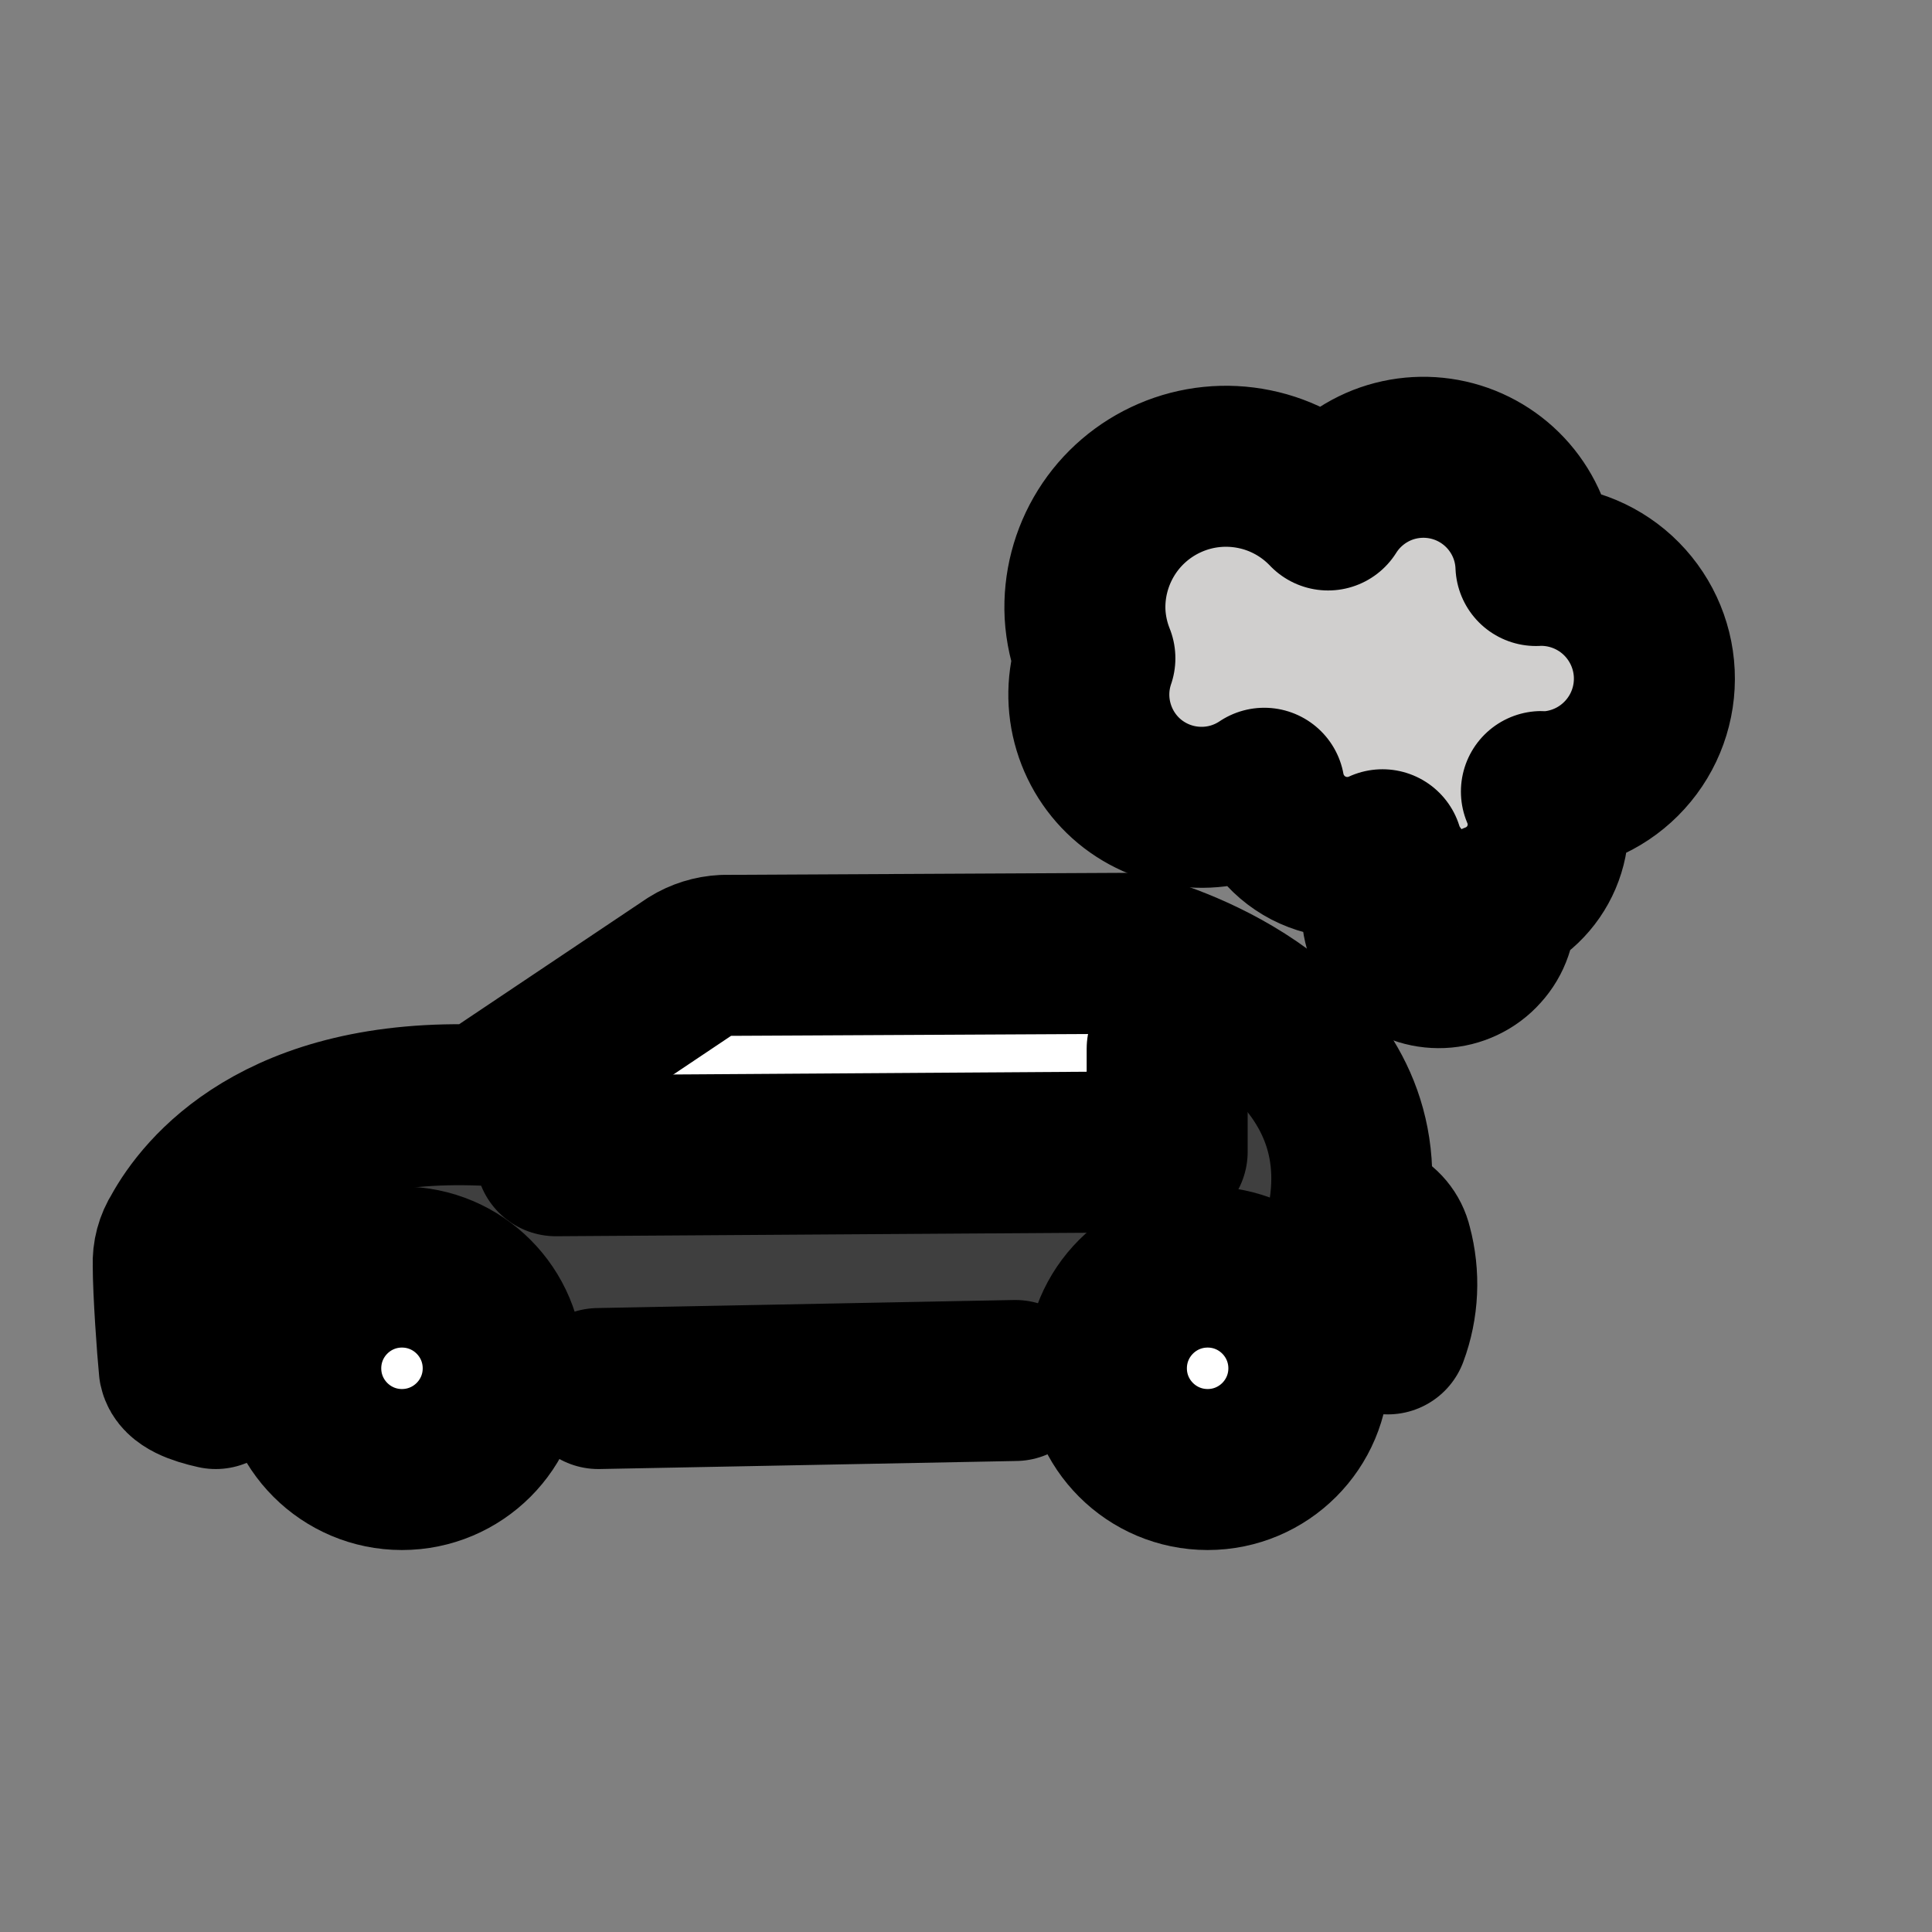 <svg width="24" height="24" viewBox="0 0 24 24" fill="none" xmlns="http://www.w3.org/2000/svg">
<rect x="0" y="0" width="24" height="24" fill="#808080" stroke="none"/>
<path d="M16.938 15.388L16.661 15.238C16.614 15.217 16.576 15.181 16.553 15.134C16.53 15.089 16.524 15.036 16.535 14.986C16.611 14.508 16.661 12.849 14.096 12.094C14.049 12.074 13.997 12.065 13.945 12.069L9.017 12.094C8.919 12.092 8.823 12.118 8.74 12.17L6.15 13.905C6.104 13.933 6.052 13.95 5.999 13.955C5.527 13.938 5.055 13.972 4.591 14.056C3.233 14.332 2.68 15.062 2.479 15.439C2.438 15.516 2.421 15.604 2.429 15.69C2.454 16.294 2.051 16.973 2.655 17.526L7.533 17.501L12.663 17.375L16.712 17.325C17.005 17.232 17.256 17.035 17.416 16.772C17.843 16.093 16.988 15.414 16.938 15.388V15.388Z" fill="#3F3F3F"/>
<path d="M4.993 15.992C4.794 15.992 4.6 16.051 4.434 16.162C4.269 16.272 4.14 16.429 4.064 16.613C3.988 16.797 3.968 16.999 4.007 17.194C4.045 17.39 4.141 17.569 4.282 17.709C4.423 17.85 4.602 17.946 4.797 17.985C4.992 18.023 5.195 18.003 5.379 17.927C5.562 17.851 5.719 17.722 5.83 17.557C5.94 17.391 5.999 17.197 5.999 16.998C5.999 16.731 5.892 16.476 5.704 16.287C5.515 16.099 5.26 15.993 4.993 15.992V15.992ZM15.002 15.992C14.803 15.992 14.608 16.051 14.443 16.161C14.277 16.272 14.148 16.429 14.072 16.613C13.996 16.797 13.976 16.999 14.015 17.194C14.053 17.389 14.149 17.569 14.29 17.709C14.431 17.85 14.61 17.946 14.805 17.985C15 18.023 15.203 18.003 15.386 17.927C15.57 17.851 15.727 17.722 15.838 17.557C15.948 17.391 16.007 17.197 16.007 16.998C16.006 16.731 15.9 16.476 15.712 16.287C15.524 16.099 15.268 15.993 15.002 15.992V15.992Z" fill="white"/>
<path d="M14.75 14.207V13.125C14.747 13.013 14.701 12.906 14.621 12.827C14.542 12.747 14.435 12.701 14.323 12.698H8.991C8.966 12.698 8.941 12.698 8.941 12.723L6.929 14.156C6.879 14.181 6.879 14.257 6.904 14.307C6.929 14.332 6.954 14.357 6.98 14.357C8.388 14.357 13.82 14.307 14.624 14.332C14.641 14.333 14.658 14.331 14.673 14.325C14.689 14.319 14.703 14.31 14.715 14.298C14.727 14.286 14.736 14.272 14.742 14.256C14.748 14.24 14.751 14.223 14.75 14.207H14.75Z" fill="white"/>
<path d="M2.881 14.508L3.887 14.911L3.359 15.64L2.102 15.665L2.881 14.508Z" fill="#FCEA2B"/>
<path d="M13.479 7.63C13.461 7.273 13.554 6.919 13.743 6.616C13.932 6.313 14.21 6.075 14.539 5.934C14.867 5.793 15.231 5.756 15.581 5.828C15.932 5.899 16.252 6.077 16.498 6.335C16.657 6.082 16.893 5.887 17.171 5.777C17.449 5.668 17.755 5.651 18.044 5.728C18.332 5.805 18.589 5.973 18.775 6.206C18.962 6.44 19.069 6.727 19.08 7.025L19.087 7.024C19.459 7.009 19.821 7.142 20.095 7.393C20.369 7.645 20.533 7.995 20.55 8.366C20.567 8.738 20.436 9.101 20.186 9.376C19.936 9.652 19.587 9.817 19.216 9.836H19.214C19.192 9.837 19.17 9.833 19.148 9.833C19.203 9.962 19.232 10.1 19.232 10.241C19.232 10.381 19.204 10.52 19.149 10.649C19.094 10.778 19.014 10.894 18.912 10.992C18.811 11.089 18.691 11.164 18.56 11.214C18.563 11.235 18.574 11.252 18.575 11.274C18.581 11.367 18.568 11.46 18.537 11.549C18.506 11.637 18.459 11.718 18.396 11.787C18.334 11.857 18.258 11.913 18.174 11.953C18.09 11.993 17.998 12.016 17.905 12.02C17.812 12.024 17.719 12.01 17.631 11.978C17.544 11.946 17.463 11.897 17.395 11.834C17.326 11.77 17.271 11.694 17.232 11.609C17.194 11.524 17.172 11.432 17.169 11.339V11.338C17.163 11.166 17.221 10.999 17.331 10.867C17.262 10.773 17.209 10.668 17.174 10.556C17.029 10.623 16.871 10.655 16.711 10.652C16.551 10.648 16.394 10.607 16.253 10.534C16.111 10.46 15.988 10.355 15.893 10.226C15.798 10.098 15.734 9.949 15.705 9.792C15.462 9.955 15.174 10.038 14.881 10.028C14.588 10.019 14.306 9.918 14.073 9.74C13.841 9.562 13.671 9.315 13.586 9.034C13.501 8.754 13.506 8.454 13.601 8.177C13.531 8.003 13.49 7.818 13.479 7.63V7.63Z" fill="#D0CFCE"/>
<path d="M12.613 17.149L7.433 17.249M2.68 17.249C2.454 17.199 2.253 17.124 2.227 16.998C2.202 16.746 2.152 16.042 2.152 15.715C2.146 15.582 2.181 15.451 2.253 15.338C2.529 14.835 3.459 13.628 5.999 13.729L8.589 11.994C8.711 11.918 8.849 11.875 8.992 11.868L13.92 11.843C13.997 11.839 14.073 11.847 14.146 11.868C14.7 12.019 17.089 12.874 16.762 15.036L17.038 15.187C17.166 15.242 17.259 15.354 17.29 15.489C17.386 15.846 17.369 16.224 17.24 16.57" stroke="black" stroke-width="2" stroke-linecap="round" stroke-linejoin="round"/>
<path d="M6.905 14.357L14.499 14.307V13.029" stroke="black" stroke-width="2" stroke-linecap="round" stroke-linejoin="round"/>
<path d="M4.993 18.255C5.688 18.255 6.251 17.692 6.251 16.998C6.251 16.303 5.688 15.74 4.993 15.74C4.299 15.74 3.736 16.303 3.736 16.998C3.736 17.692 4.299 18.255 4.993 18.255Z" stroke="black" stroke-width="2" stroke-linecap="round" stroke-linejoin="round"/>
<path d="M15.002 18.255C15.696 18.255 16.259 17.692 16.259 16.998C16.259 16.303 15.696 15.74 15.002 15.74C14.307 15.74 13.744 16.303 13.744 16.998C13.744 17.692 14.307 18.255 15.002 18.255Z" stroke="black" stroke-width="2" stroke-linecap="round" stroke-linejoin="round"/>
<path d="M3.736 15.112L3.283 15.665L2.353 15.64M13.479 7.63C13.461 7.273 13.554 6.919 13.743 6.616C13.932 6.313 14.21 6.075 14.539 5.934C14.867 5.793 15.231 5.756 15.582 5.828C15.932 5.899 16.252 6.077 16.498 6.335C16.657 6.082 16.893 5.887 17.171 5.777C17.449 5.668 17.755 5.651 18.044 5.728C18.332 5.805 18.589 5.973 18.775 6.206C18.962 6.44 19.069 6.727 19.08 7.025L19.087 7.024C19.459 7.009 19.821 7.142 20.095 7.393C20.369 7.645 20.533 7.995 20.55 8.366C20.567 8.738 20.436 9.101 20.186 9.376C19.936 9.652 19.587 9.817 19.216 9.836H19.214C19.192 9.837 19.17 9.833 19.148 9.833C19.203 9.962 19.232 10.1 19.232 10.241C19.232 10.381 19.204 10.52 19.149 10.649C19.094 10.778 19.014 10.894 18.912 10.992C18.811 11.089 18.691 11.164 18.56 11.214C18.563 11.235 18.574 11.252 18.575 11.274C18.581 11.367 18.568 11.46 18.537 11.549C18.507 11.637 18.459 11.718 18.396 11.787C18.334 11.857 18.259 11.913 18.174 11.953C18.09 11.993 17.998 12.016 17.905 12.02C17.812 12.024 17.719 12.01 17.631 11.978C17.544 11.946 17.463 11.897 17.395 11.834C17.326 11.77 17.271 11.694 17.232 11.609C17.194 11.524 17.172 11.432 17.169 11.339V11.338C17.163 11.166 17.221 10.999 17.331 10.867C17.262 10.773 17.209 10.668 17.174 10.556C17.029 10.623 16.871 10.655 16.711 10.652C16.551 10.648 16.395 10.607 16.253 10.534C16.111 10.46 15.988 10.355 15.893 10.226C15.798 10.098 15.734 9.949 15.705 9.792C15.462 9.955 15.174 10.038 14.881 10.028C14.588 10.019 14.306 9.918 14.073 9.74C13.841 9.562 13.671 9.315 13.586 9.034C13.501 8.754 13.506 8.454 13.601 8.177C13.531 8.003 13.49 7.818 13.479 7.63V7.63Z" stroke="black" stroke-width="2" stroke-linecap="round" stroke-linejoin="round"/>
</svg>

